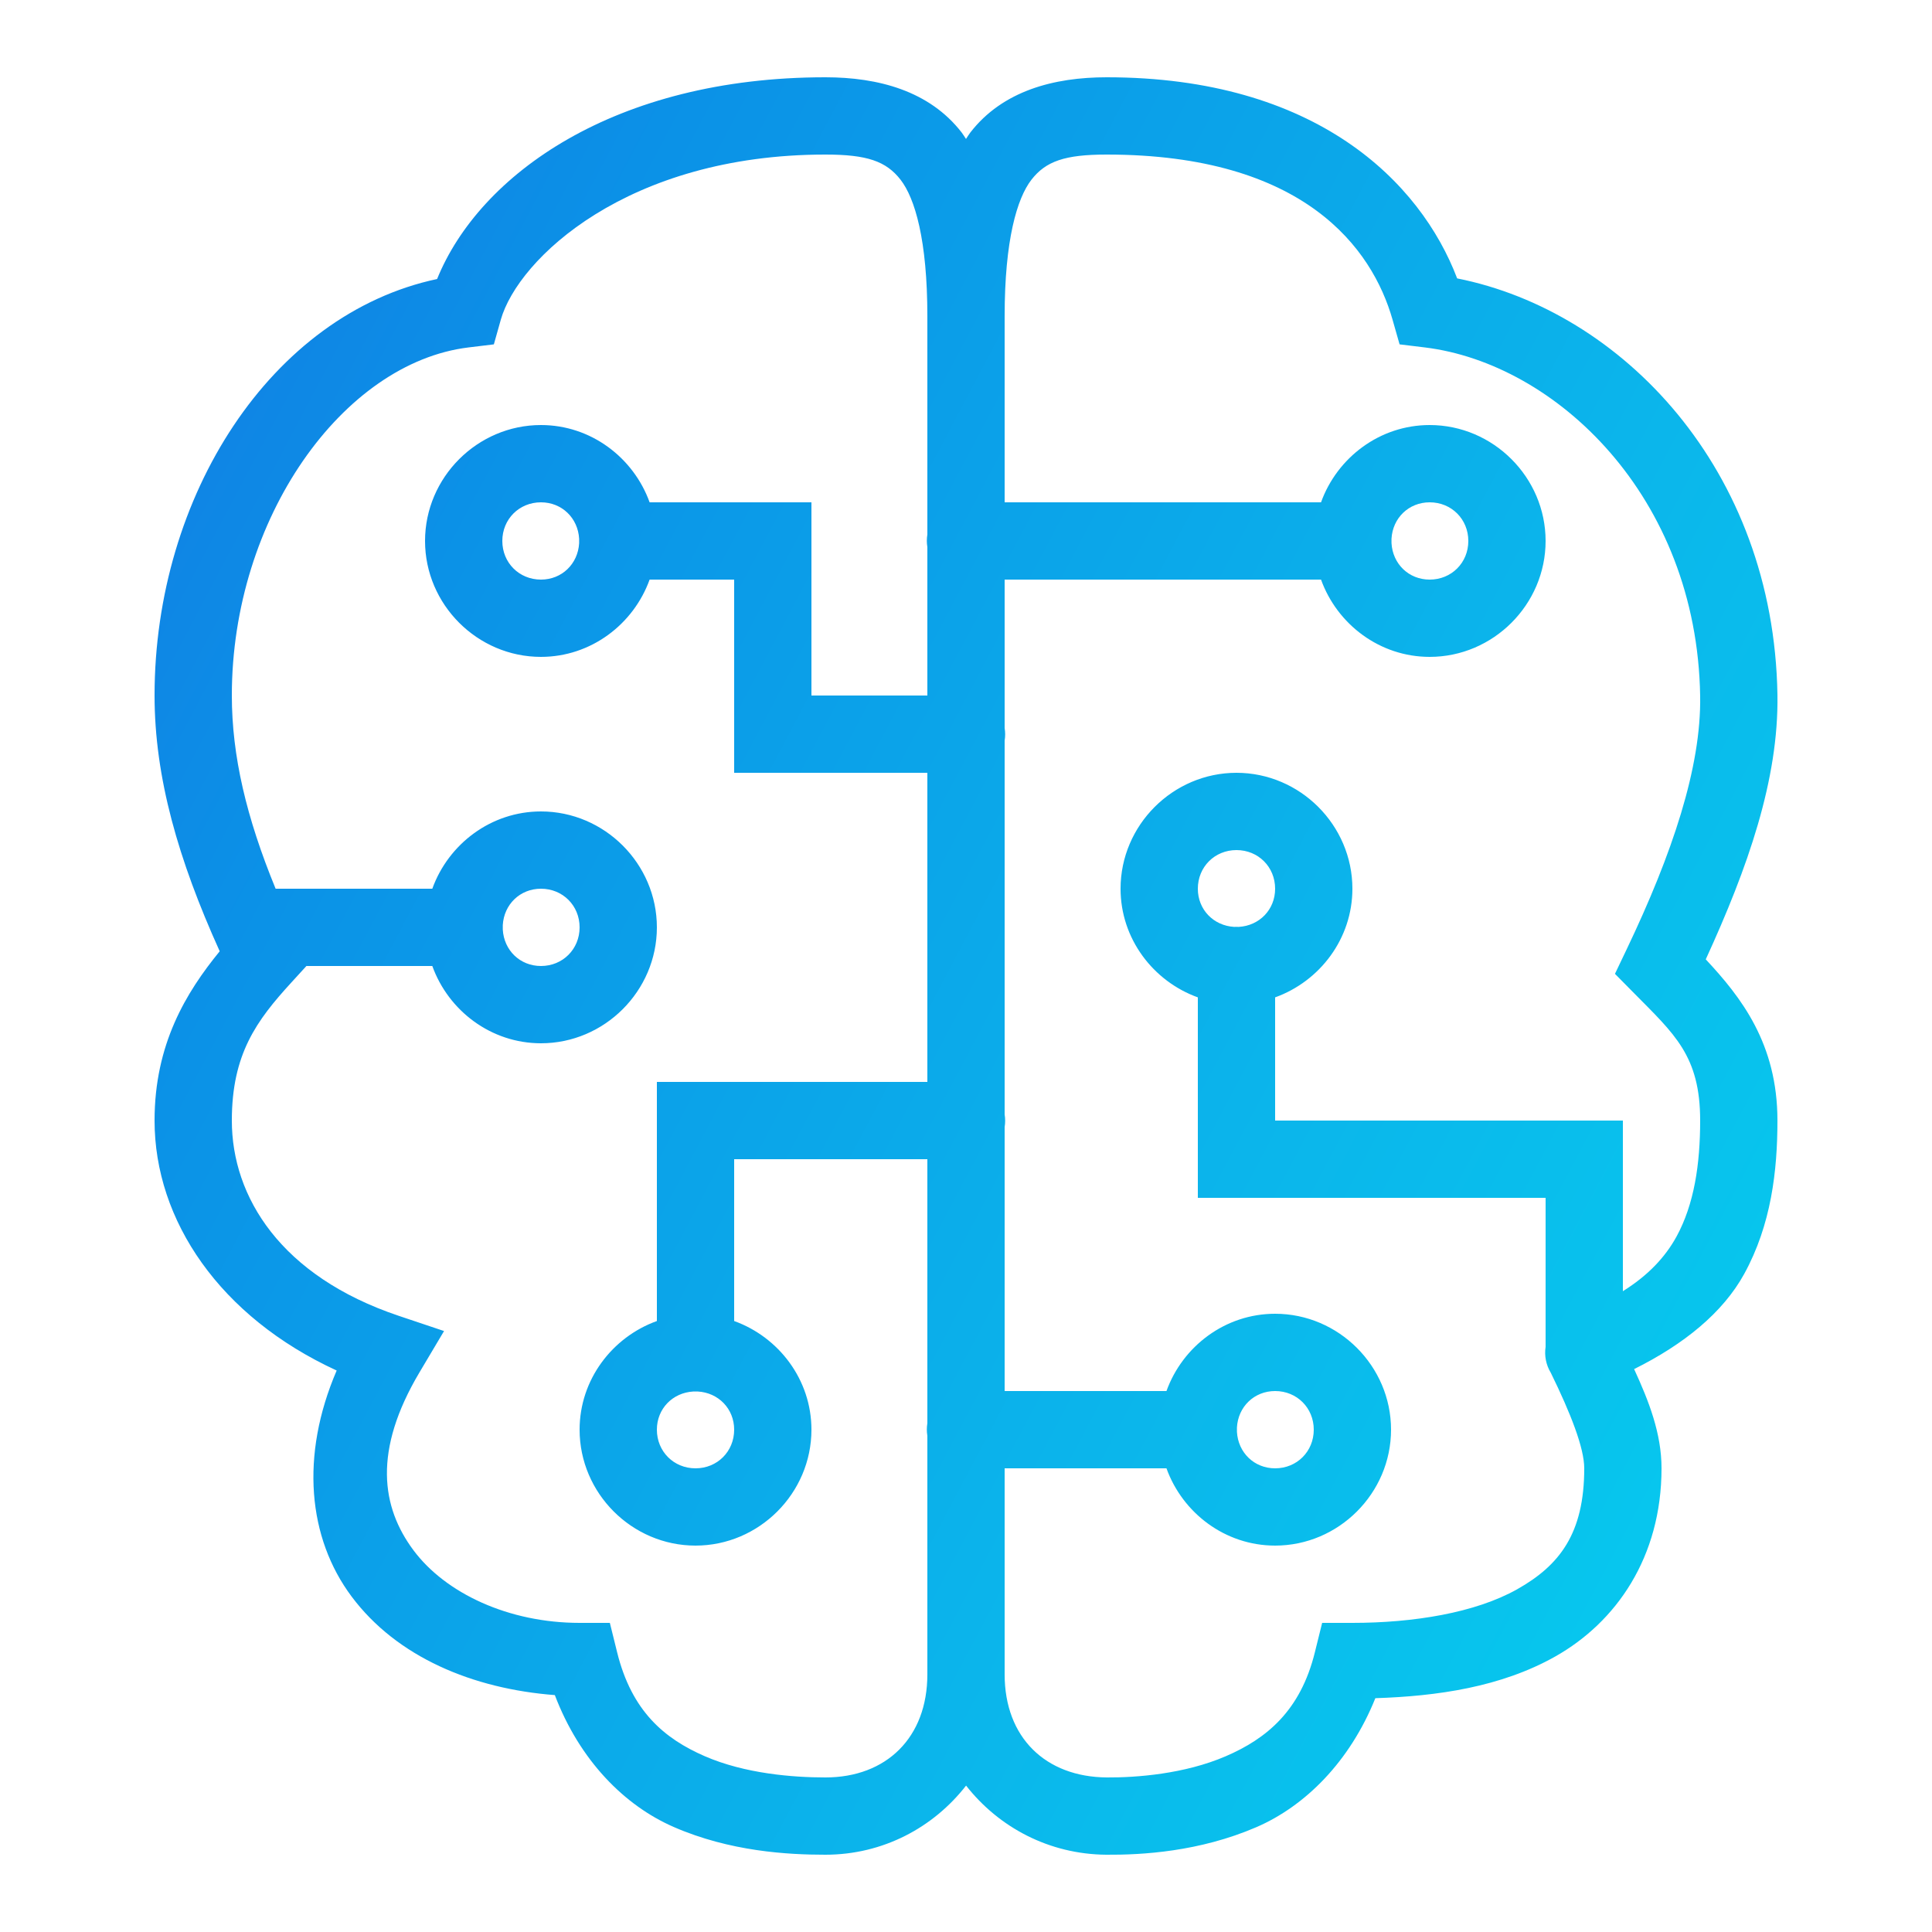 <svg width="50" height="50" viewBox="0 0 50 50" fill="none" xmlns="http://www.w3.org/2000/svg">
<path d="M21.361 2C15.91 2 12.407 4.518 11.312 7.221C7.019 8.134 4 12.831 4 17.998C4 20.125 4.617 22.255 5.686 24.619C4.813 25.687 4 27.026 4 29C4 31.587 5.694 34.08 8.713 35.469C7.765 37.675 7.968 39.802 9.098 41.316C10.271 42.889 12.242 43.707 14.359 43.869C15.001 45.555 16.157 46.726 17.438 47.283C18.896 47.918 20.388 48 21.361 48C22.849 48 24.154 47.299 25.002 46.211C25.849 47.292 27.15 47.989 28.631 48H28.633C29.553 48.007 31.039 47.923 32.51 47.289C33.779 46.742 34.933 45.591 35.594 43.949C37.192 43.898 38.846 43.661 40.248 42.871C41.823 41.984 43 40.304 43 38C43 37.099 42.675 36.267 42.291 35.432C43.575 34.793 44.587 33.976 45.141 32.967C45.839 31.695 46 30.3 46 29C46 27.007 45.059 25.808 44.145 24.828C45.229 22.464 46.035 20.179 46 17.982C45.907 12.148 41.975 8.052 37.711 7.205C36.761 4.707 34.059 2 28.639 2C27.275 2 25.949 2.35 25.113 3.428C25.072 3.481 25.038 3.54 25 3.596C24.962 3.54 24.928 3.481 24.887 3.428C24.051 2.35 22.725 2 21.361 2ZM21.361 4C22.44 4 22.934 4.172 23.307 4.652C23.679 5.133 24 6.211 24 8.186V13.832C23.982 13.94 23.982 14.05 24 14.158V18H21V13H16.812C16.395 11.843 15.293 11 14 11C12.355 11 11 12.355 11 14C11 15.645 12.355 17 14 17C15.293 17 16.395 16.157 16.812 15H19V20H24V28H17V34.188C15.843 34.605 15 35.707 15 37C15 38.645 16.355 40 18 40C19.645 40 21 38.645 21 37C21 35.707 20.157 34.605 19 34.188V30H24V36.832C23.982 36.94 23.982 37.05 24 37.158V43.332C24 44.968 22.94 46 21.361 46C20.519 46 19.279 45.903 18.236 45.449C17.193 44.995 16.347 44.284 15.971 42.76L15.783 42H15C13.166 42 11.534 41.237 10.701 40.121C9.869 39.005 9.648 37.547 10.859 35.512L11.492 34.447L10.318 34.053C7.267 33.027 6 30.976 6 29C6 27.28 6.638 26.413 7.541 25.426L7.93 25H11.188C11.605 26.157 12.707 27 14 27C15.645 27 17 25.645 17 24C17 22.355 15.645 21 14 21C12.707 21 11.605 21.843 11.188 23H7.133C6.375 21.154 6 19.561 6 17.998C6 13.408 8.875 9.391 12.121 8.992L12.781 8.912L12.961 8.273C13.409 6.699 16.239 4 21.361 4ZM28.639 4C33.761 4 35.515 6.433 36.039 8.273L36.221 8.912L36.879 8.992C40.251 9.406 43.917 12.83 44 18.016C44.03 19.856 43.277 22.1 42.098 24.568L41.795 25.203L42.287 25.701C43.33 26.759 44 27.321 44 29C44 30.127 43.846 31.166 43.387 32.004C43.094 32.538 42.651 33.009 42 33.416V29H33V25.812C34.157 25.395 35 24.293 35 23C35 21.355 33.645 20 32 20C30.355 20 29 21.355 29 23C29 24.293 29.843 25.395 31 25.812V31H40V34.857C39.965 35.086 40.011 35.319 40.129 35.518C40.13 35.518 40.13 35.519 40.131 35.52C40.649 36.577 41 37.474 41 38C41 39.696 40.353 40.516 39.266 41.129C38.178 41.742 36.575 42 35 42H34.217L34.029 42.76C33.656 44.273 32.783 44.995 31.719 45.453C30.655 45.911 29.41 46.005 28.646 46C27.059 45.989 26 44.968 26 43.332V38H30.188C30.605 39.157 31.707 40 33 40C34.645 40 36 38.645 36 37C36 35.355 34.645 34 33 34C31.707 34 30.605 34.843 30.188 36H26V29.168C26.018 29.06 26.018 28.95 26 28.842V19.168C26.018 19.06 26.018 18.95 26 18.842V15H34.188C34.605 16.157 35.707 17 37 17C38.645 17 40 15.645 40 14C40 12.355 38.645 11 37 11C35.707 11 34.605 11.843 34.188 13H26V8.186C26 6.211 26.321 5.133 26.693 4.652C27.066 4.172 27.56 4 28.639 4ZM14 13C14.544 13 14.958 13.409 14.988 13.943C14.986 13.982 14.986 14.02 14.988 14.059C14.957 14.592 14.543 15 14 15C13.436 15 13 14.564 13 14C13 13.436 13.436 13 14 13ZM37 13C37.564 13 38 13.436 38 14C38 14.564 37.564 15 37 15C36.456 15 36.042 14.591 36.012 14.057C36.014 14.018 36.014 13.98 36.012 13.941C36.042 13.408 36.457 13 37 13ZM32 22C32.564 22 33 22.436 33 23C33 23.544 32.591 23.958 32.057 23.988C32.033 23.987 32.008 23.986 31.984 23.986C31.97 23.987 31.956 23.987 31.941 23.988C31.408 23.957 31 23.543 31 23C31 22.436 31.436 22 32 22ZM14 23C14.564 23 15 23.436 15 24C15 24.564 14.564 25 14 25C13.456 25 13.042 24.591 13.012 24.057C13.014 24.018 13.014 23.98 13.012 23.941C13.043 23.408 13.457 23 14 23ZM33 36C33.564 36 34 36.436 34 37C34 37.564 33.564 38 33 38C32.456 38 32.042 37.591 32.012 37.057C32.014 37.018 32.014 36.98 32.012 36.941C32.042 36.408 32.457 36 33 36ZM17.943 36.012C17.982 36.014 18.02 36.014 18.059 36.012C18.592 36.042 19 36.457 19 37C19 37.564 18.564 38 18 38C17.436 38 17 37.564 17 37C17 36.456 17.409 36.042 17.943 36.012Z" fill="url(#paint0_linear)"/>
<defs>
<linearGradient id="paint0_linear" x1="-70.429" y1="45.698" x2="33.882" y2="100.844" gradientUnits="userSpaceOnUse">
<stop stop-color="#1B3BD8"/>
<stop offset="0.315" stop-color="#176CE0"/>
<stop offset="0.492" stop-color="#0B92E7"/>
<stop offset="0.713" stop-color="#0BB6EB"/>
<stop offset="1" stop-color="#00E0F2"/>
</linearGradient>
</defs>
</svg>
